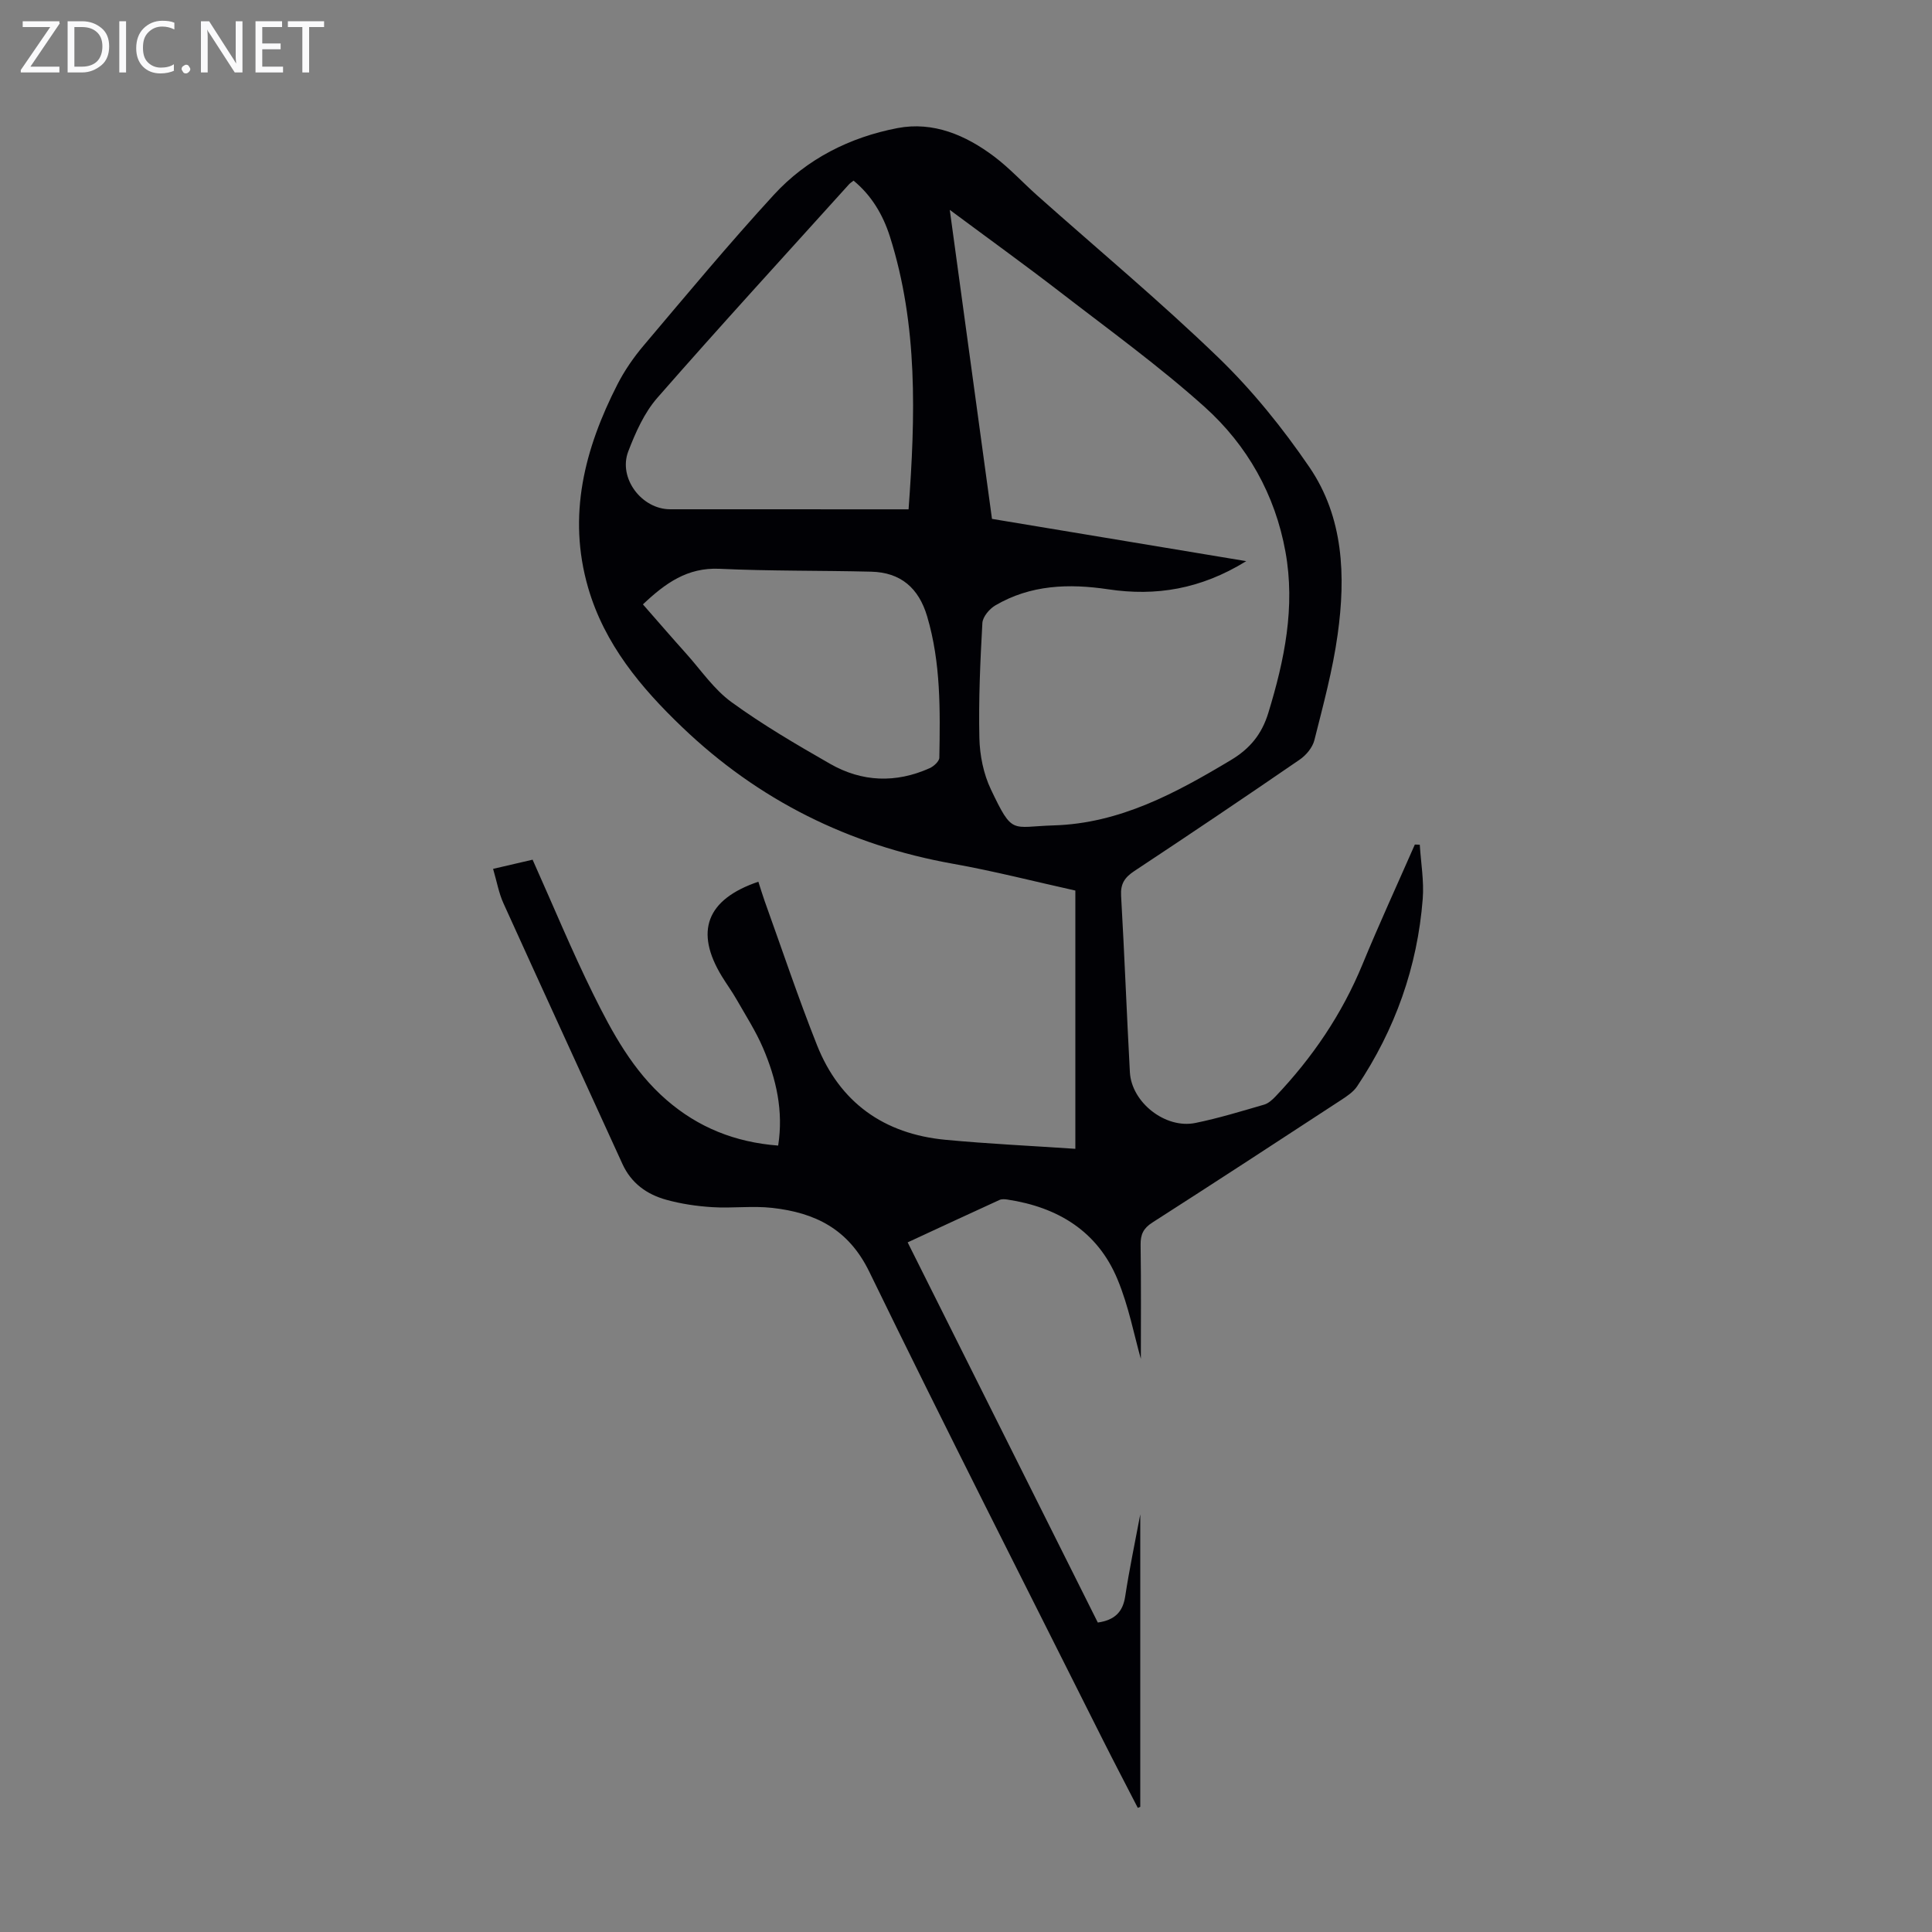 <svg enable-background="new 0 0 400 400" viewBox="0 0 400 400" xmlns="http://www.w3.org/2000/svg"><rect x="0" y="0" width="400" height="400" fill="#808080" stroke="none"/><g fill="#fafafb"><path d="m12.4 4.8-6.1 9h6v1.2h-8v-.5l6.1-8.9h-5.7v-1.2h7.6v.4z"/><path d="m14 15v-10.6h3c1.6 0 2.9.5 4 1.4s1.6 2.2 1.6 3.8-.5 3-1.6 3.9-2.4 1.5-4 1.5zm1.4-9.4v8.2h1.6c1.3 0 2.4-.4 3.1-1.1s1.1-1.8 1.1-3.1-.4-2.3-1.2-3-1.8-1-3.1-1z"/><path d="m26.1 4.4v10.6h-1.4v-10.6z"/><path d="m36.1 14.6c-.8.4-1.8.6-2.9.6-1.5 0-2.7-.5-3.6-1.4s-1.4-2.2-1.4-3.8c0-1.7.5-3.1 1.5-4.1s2.3-1.6 3.9-1.6c1 0 1.8.1 2.5.4v1.4c-.8-.4-1.6-.6-2.5-.6-1.2 0-2.1.4-2.9 1.2s-1.1 1.8-1.1 3.2c0 1.3.3 2.3 1 3s1.6 1.1 2.7 1.1c1 0 2-.2 2.7-.7v1.3z"/><path d="m37.6 14.3c0-.2.1-.5.3-.6s.4-.3.6-.3c.3 0 .5.1.6.3s.3.4.3.6-.1.4-.3.6-.4.3-.6.3c-.3 0-.5-.1-.6-.3s-.3-.4-.3-.6z"/><path d="m50.2 15h-1.6l-5.3-8.2c-.2-.2-.3-.5-.4-.7 0 .2.1.7.1 1.5v7.4h-1.4v-10.6h1.7l5.2 8.1c.2.4.4.6.4.7 0-.3-.1-.8-.1-1.5v-7.3h1.4z"/><path d="m58.6 15h-5.7v-10.6h5.5v1.2h-4.1v3.4h3.8v1.2h-3.8v3.6h4.3z"/><path d="m67.1 5.6h-3.1v9.4h-1.4v-9.4h-3v-1.2h7.5z"/></g><path d="m102.09 179.89c3.25-.76 5.93-1.38 8.18-1.9 4.27 9.53 8.1 18.82 12.54 27.81 3.96 8.01 8.24 15.91 15.18 21.93 6.56 5.69 14.17 8.76 23.12 9.45 1.13-7.17-.4-13.83-3.14-20.22-1.49-3.47-3.57-6.7-5.45-10-.94-1.65-2.07-3.19-3.06-4.81-5.66-9.27-3.23-15.94 7.55-19.6.43 1.31.82 2.64 1.28 3.94 3.59 9.97 6.95 20.04 10.86 29.89 4.73 11.91 13.88 18.39 26.57 19.6 8.87.84 17.77 1.25 26.92 1.87 0-18.28 0-35.69 0-53.47-8.39-1.86-16.81-4.03-25.35-5.55-21.55-3.85-40.29-13.18-56.06-28.29-8.54-8.17-16.08-17.18-19.47-28.88-4.32-14.93-.72-28.76 6.07-42.07 1.46-2.85 3.33-5.57 5.4-8.02 8.89-10.51 17.69-21.11 26.99-31.24 6.82-7.43 15.73-11.92 25.59-13.81 7.42-1.42 14.13 1.46 20.01 5.88 3.2 2.41 5.95 5.42 8.96 8.1 12.53 11.15 25.45 21.92 37.5 33.56 7.02 6.79 13.29 14.57 18.81 22.65 7.1 10.4 7.54 22.57 5.86 34.63-1.02 7.39-3 14.65-4.82 21.9-.38 1.52-1.71 3.12-3.04 4.03-11.34 7.79-22.76 15.48-34.24 23.07-1.99 1.32-2.88 2.62-2.74 5.1.7 12.18 1.16 24.37 1.82 36.55.34 6.25 7.34 11.77 13.55 10.51 4.81-.98 9.53-2.43 14.25-3.8.89-.26 1.71-1.02 2.38-1.72 7.62-8.02 13.73-17.01 17.97-27.3 3.44-8.35 7.22-16.56 10.85-24.83.34.01.68.03 1.02.04.23 3.74.9 7.52.61 11.22-1.1 14.09-5.72 27.05-13.58 38.8-.77 1.15-2.07 2.02-3.26 2.8-13.02 8.51-26.03 17.01-39.13 25.4-1.86 1.19-2.47 2.46-2.44 4.61.12 8.28.05 16.56.05 23.62-1.37-4.81-2.51-10.91-4.85-16.51-4.14-9.95-12.37-14.91-22.81-16.48-.53-.08-1.15-.12-1.61.09-6.27 2.86-12.51 5.77-19.01 8.78 13.25 26.5 26.33 52.64 39.37 78.71 3.47-.51 5.17-2.14 5.67-5.41.85-5.6 2.03-11.16 3.12-16.98v60.55c-.17.07-.34.14-.51.21-2.41-4.7-4.87-9.37-7.24-14.09-16.18-32.28-32.57-64.46-48.36-96.92-4.33-8.89-11.26-12.22-20.09-13.21-4.09-.46-8.28.11-12.41-.15-3.21-.2-6.47-.68-9.56-1.54-3.99-1.11-7.22-3.41-9.04-7.4-8.2-17.99-16.47-35.95-24.63-53.96-.96-2.1-1.36-4.44-2.15-7.14zm94.55-136.44c2.98 21.79 5.85 42.81 8.74 63.98 17.4 2.89 34.58 5.75 52.64 8.75-9.45 5.83-18.74 7.3-28.56 5.83-8.16-1.22-16.1-.95-23.4 3.34-1.22.72-2.6 2.36-2.67 3.64-.44 7.93-.8 15.88-.62 23.81.08 3.58.85 7.43 2.39 10.65 4.54 9.53 4.2 7.7 12.97 7.44 13.71-.4 25.28-6.68 36.69-13.51 3.96-2.37 6.42-5.35 7.78-9.81 3.34-10.92 5.61-21.91 3.54-33.33-2.14-11.85-7.91-22.05-16.7-29.96-9.45-8.49-19.81-15.98-29.88-23.76-7.34-5.66-14.86-11.08-22.92-17.07zm-8.53 62c1.41-19.27 1.97-38.1-3.87-56.49-1.41-4.44-3.78-8.49-7.52-11.56-.42.33-.71.51-.93.75-13.27 14.71-26.66 29.31-39.7 44.22-2.71 3.1-4.52 7.19-6.02 11.1-2.11 5.54 2.8 11.97 8.68 11.97h10.41c12.75.01 25.5.01 38.95.01zm-55 19.68c3.1 3.54 6.01 6.91 8.99 10.23 3.05 3.41 5.72 7.37 9.34 10 6.48 4.71 13.45 8.79 20.42 12.78 6.6 3.78 13.61 4.04 20.6.91.86-.38 2.01-1.43 2.02-2.18.17-9.83.32-19.65-2.52-29.24-1.74-5.89-5.48-9.12-11.58-9.27-10.48-.26-20.99-.11-31.46-.6-6.58-.29-11.14 2.95-15.81 7.37z" fill="#010105"/></svg>